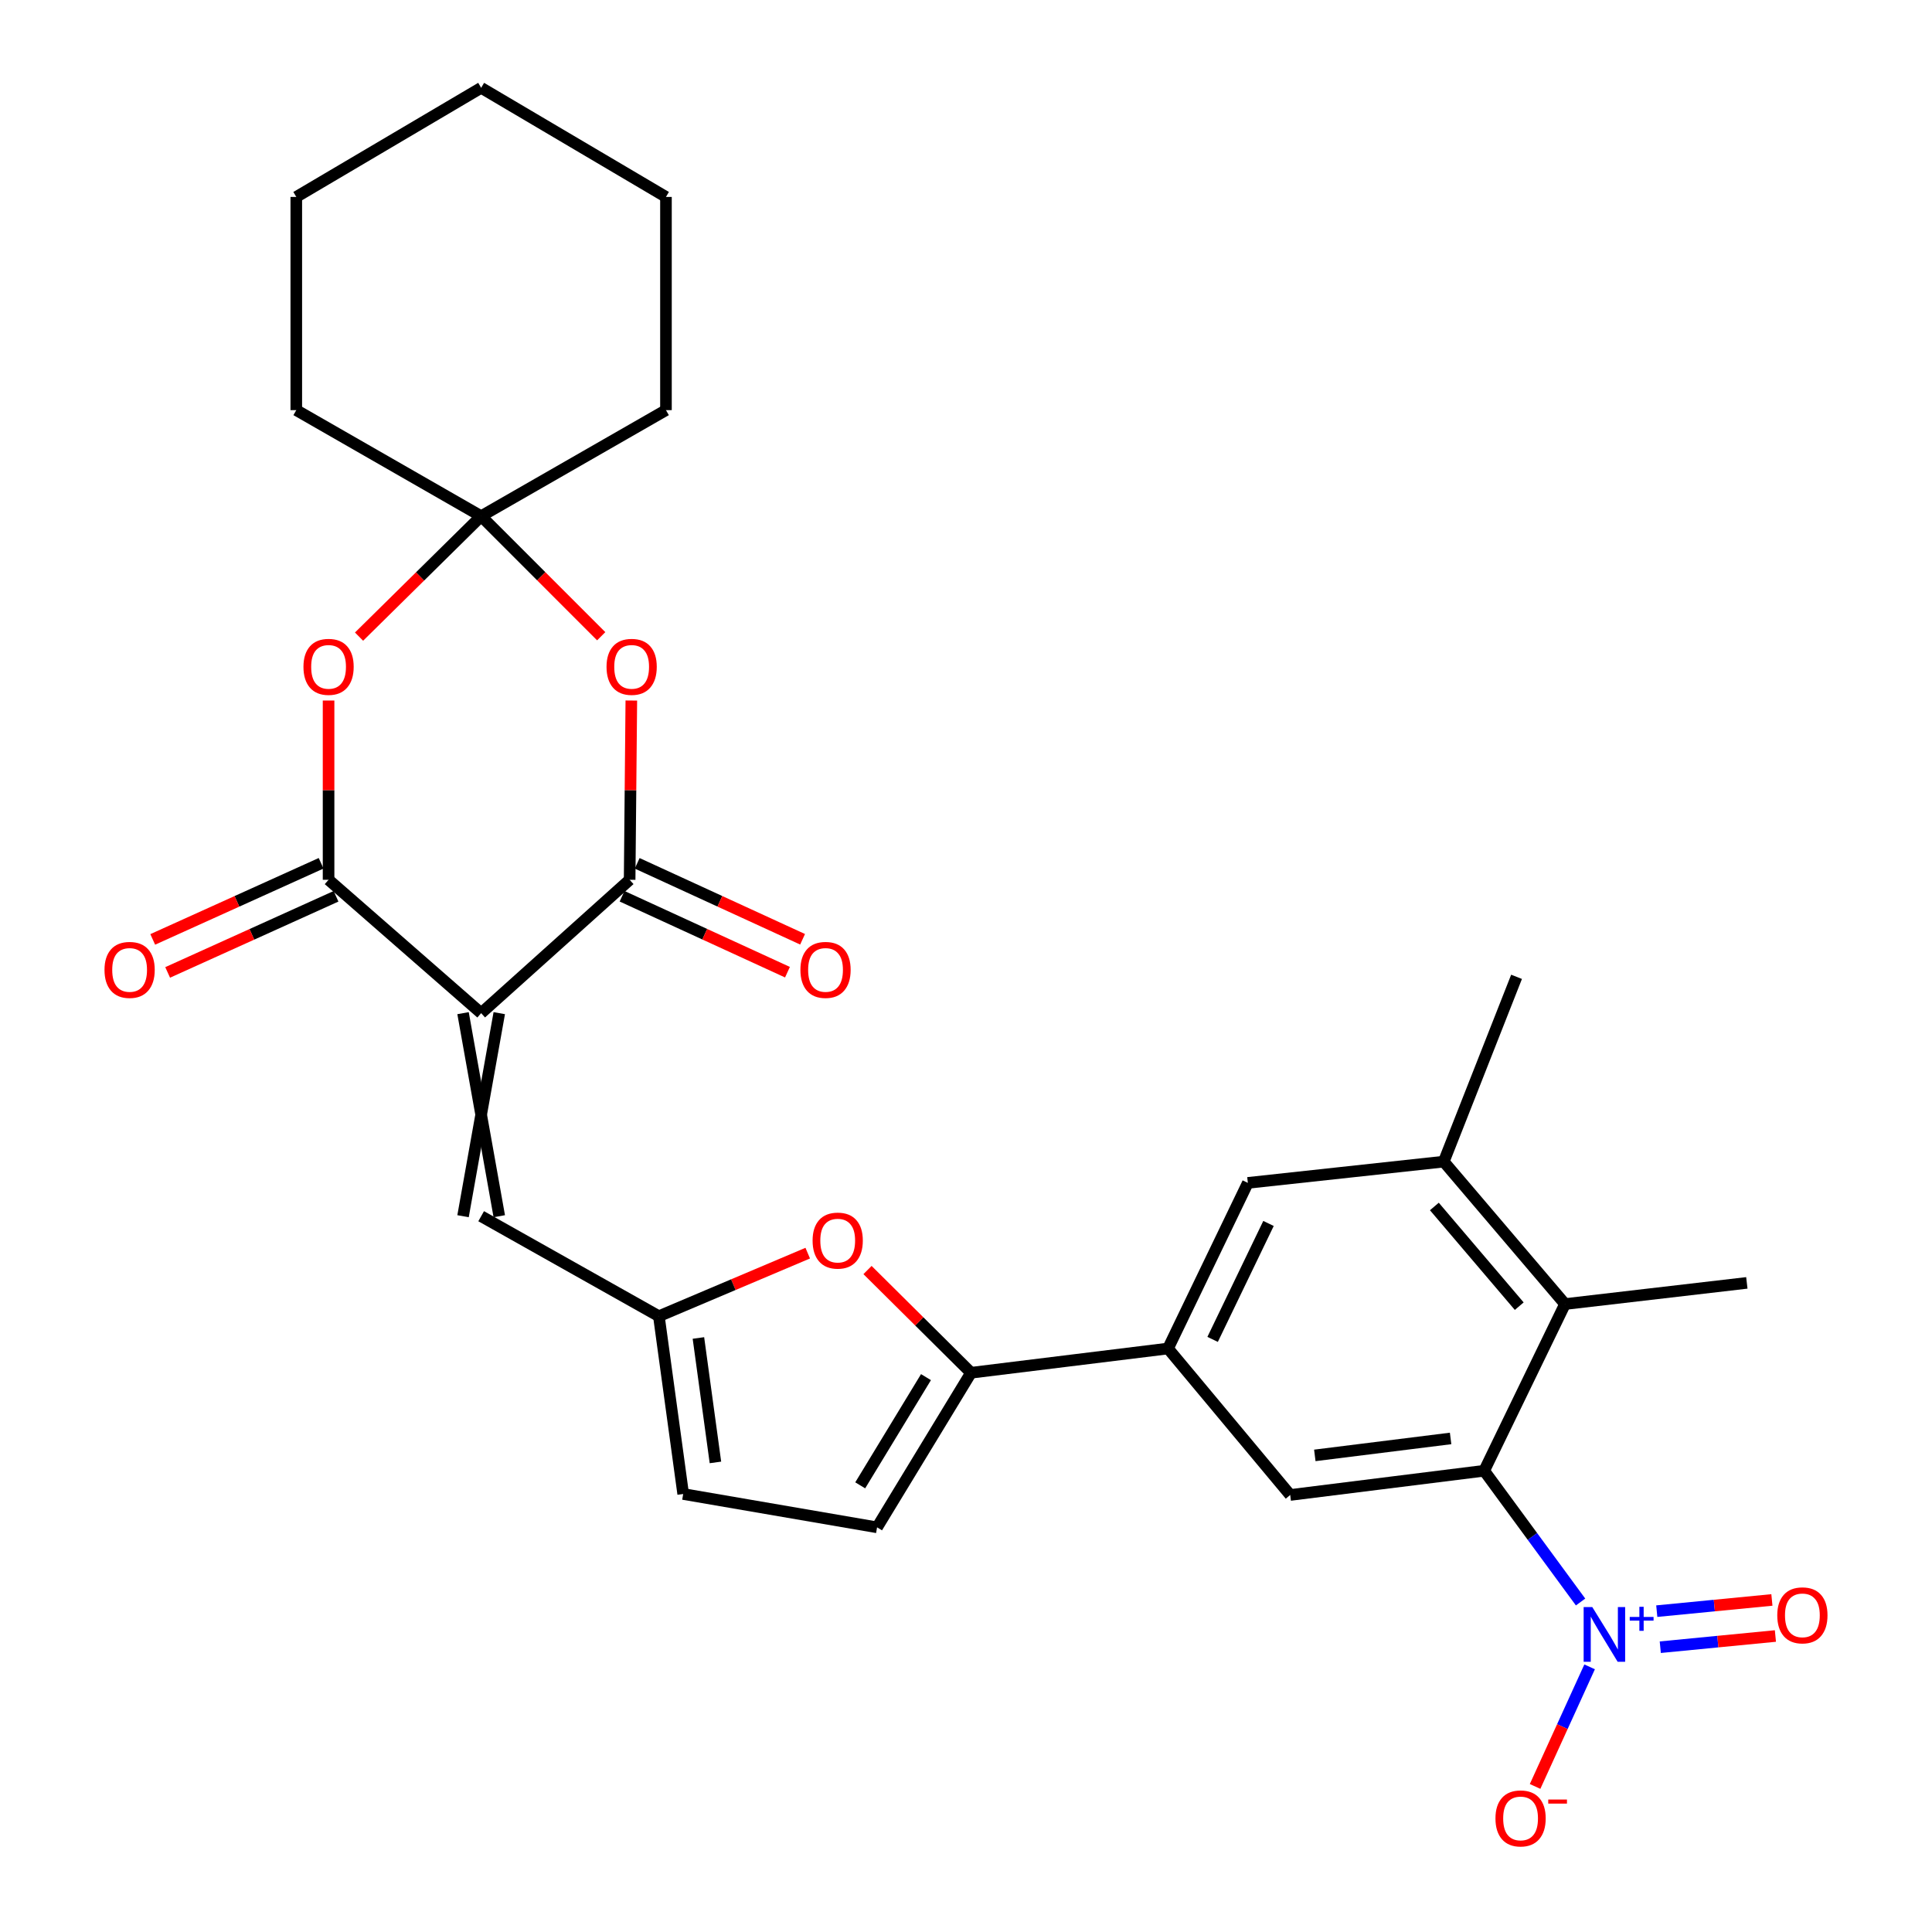 <?xml version='1.0' encoding='iso-8859-1'?>
<svg version='1.1' baseProfile='full'
              xmlns='http://www.w3.org/2000/svg'
                      xmlns:rdkit='http://www.rdkit.org/xml'
                      xmlns:xlink='http://www.w3.org/1999/xlink'
                  xml:space='preserve'
width='1000px' height='1000px' viewBox='0 0 1000 1000'>
<!-- END OF HEADER -->
<rect style='opacity:1.0;fill:#FFFFFF;stroke:none' width='1000' height='1000' x='0' y='0'> </rect>
<path class='bond-0' d='M 249.045,524.407 L 325.898,455.376' style='fill:none;fill-rule:evenodd;stroke:#000000;stroke-width:6px;stroke-linecap:butt;stroke-linejoin:miter;stroke-opacity:1' />
<path class='bond-1' d='M 249.045,524.407 L 170.067,455.376' style='fill:none;fill-rule:evenodd;stroke:#000000;stroke-width:6px;stroke-linecap:butt;stroke-linejoin:miter;stroke-opacity:1' />
<path class='bond-8' d='M 239.67,524.407 L 258.42,629.509' style='fill:none;fill-rule:evenodd;stroke:#000000;stroke-width:6px;stroke-linecap:butt;stroke-linejoin:miter;stroke-opacity:1' />
<path class='bond-8' d='M 258.42,524.407 L 239.67,629.509' style='fill:none;fill-rule:evenodd;stroke:#000000;stroke-width:6px;stroke-linecap:butt;stroke-linejoin:miter;stroke-opacity:1' />
<path class='bond-4' d='M 325.898,455.376 L 326.336,408.985' style='fill:none;fill-rule:evenodd;stroke:#000000;stroke-width:6px;stroke-linecap:butt;stroke-linejoin:miter;stroke-opacity:1' />
<path class='bond-4' d='M 326.336,408.985 L 326.774,362.593' style='fill:none;fill-rule:evenodd;stroke:#FF0000;stroke-width:6px;stroke-linecap:butt;stroke-linejoin:miter;stroke-opacity:1' />
<path class='bond-20' d='M 321.986,463.896 L 364.788,483.551' style='fill:none;fill-rule:evenodd;stroke:#000000;stroke-width:6px;stroke-linecap:butt;stroke-linejoin:miter;stroke-opacity:1' />
<path class='bond-20' d='M 364.788,483.551 L 407.591,503.207' style='fill:none;fill-rule:evenodd;stroke:#FF0000;stroke-width:6px;stroke-linecap:butt;stroke-linejoin:miter;stroke-opacity:1' />
<path class='bond-20' d='M 329.81,446.857 L 372.613,466.512' style='fill:none;fill-rule:evenodd;stroke:#000000;stroke-width:6px;stroke-linecap:butt;stroke-linejoin:miter;stroke-opacity:1' />
<path class='bond-20' d='M 372.613,466.512 L 415.416,486.168' style='fill:none;fill-rule:evenodd;stroke:#FF0000;stroke-width:6px;stroke-linecap:butt;stroke-linejoin:miter;stroke-opacity:1' />
<path class='bond-5' d='M 170.067,455.376 L 170.067,408.985' style='fill:none;fill-rule:evenodd;stroke:#000000;stroke-width:6px;stroke-linecap:butt;stroke-linejoin:miter;stroke-opacity:1' />
<path class='bond-5' d='M 170.067,408.985 L 170.067,362.593' style='fill:none;fill-rule:evenodd;stroke:#FF0000;stroke-width:6px;stroke-linecap:butt;stroke-linejoin:miter;stroke-opacity:1' />
<path class='bond-21' d='M 166.204,446.834 L 122.628,466.537' style='fill:none;fill-rule:evenodd;stroke:#000000;stroke-width:6px;stroke-linecap:butt;stroke-linejoin:miter;stroke-opacity:1' />
<path class='bond-21' d='M 122.628,466.537 L 79.052,486.24' style='fill:none;fill-rule:evenodd;stroke:#FF0000;stroke-width:6px;stroke-linecap:butt;stroke-linejoin:miter;stroke-opacity:1' />
<path class='bond-21' d='M 173.929,463.918 L 130.353,483.622' style='fill:none;fill-rule:evenodd;stroke:#000000;stroke-width:6px;stroke-linecap:butt;stroke-linejoin:miter;stroke-opacity:1' />
<path class='bond-21' d='M 130.353,483.622 L 86.777,503.325' style='fill:none;fill-rule:evenodd;stroke:#FF0000;stroke-width:6px;stroke-linecap:butt;stroke-linejoin:miter;stroke-opacity:1' />
<path class='bond-2' d='M 818.105,829.198 L 793.16,795.228' style='fill:none;fill-rule:evenodd;stroke:#0000FF;stroke-width:6px;stroke-linecap:butt;stroke-linejoin:miter;stroke-opacity:1' />
<path class='bond-2' d='M 793.16,795.228 L 768.215,761.258' style='fill:none;fill-rule:evenodd;stroke:#000000;stroke-width:6px;stroke-linecap:butt;stroke-linejoin:miter;stroke-opacity:1' />
<path class='bond-18' d='M 822.784,862.76 L 808.672,893.708' style='fill:none;fill-rule:evenodd;stroke:#0000FF;stroke-width:6px;stroke-linecap:butt;stroke-linejoin:miter;stroke-opacity:1' />
<path class='bond-18' d='M 808.672,893.708 L 794.56,924.657' style='fill:none;fill-rule:evenodd;stroke:#FF0000;stroke-width:6px;stroke-linecap:butt;stroke-linejoin:miter;stroke-opacity:1' />
<path class='bond-19' d='M 859.36,852.591 L 889.154,849.693' style='fill:none;fill-rule:evenodd;stroke:#0000FF;stroke-width:6px;stroke-linecap:butt;stroke-linejoin:miter;stroke-opacity:1' />
<path class='bond-19' d='M 889.154,849.693 L 918.948,846.794' style='fill:none;fill-rule:evenodd;stroke:#FF0000;stroke-width:6px;stroke-linecap:butt;stroke-linejoin:miter;stroke-opacity:1' />
<path class='bond-19' d='M 857.544,833.929 L 887.339,831.031' style='fill:none;fill-rule:evenodd;stroke:#0000FF;stroke-width:6px;stroke-linecap:butt;stroke-linejoin:miter;stroke-opacity:1' />
<path class='bond-19' d='M 887.339,831.031 L 917.133,828.133' style='fill:none;fill-rule:evenodd;stroke:#FF0000;stroke-width:6px;stroke-linecap:butt;stroke-linejoin:miter;stroke-opacity:1' />
<path class='bond-3' d='M 768.215,761.258 L 667.81,773.799' style='fill:none;fill-rule:evenodd;stroke:#000000;stroke-width:6px;stroke-linecap:butt;stroke-linejoin:miter;stroke-opacity:1' />
<path class='bond-3' d='M 750.83,744.534 L 680.547,753.313' style='fill:none;fill-rule:evenodd;stroke:#000000;stroke-width:6px;stroke-linecap:butt;stroke-linejoin:miter;stroke-opacity:1' />
<path class='bond-32' d='M 768.215,761.258 L 810.048,674.977' style='fill:none;fill-rule:evenodd;stroke:#000000;stroke-width:6px;stroke-linecap:butt;stroke-linejoin:miter;stroke-opacity:1' />
<path class='bond-29' d='M 311.186,329.319 L 280.115,298.245' style='fill:none;fill-rule:evenodd;stroke:#FF0000;stroke-width:6px;stroke-linecap:butt;stroke-linejoin:miter;stroke-opacity:1' />
<path class='bond-29' d='M 280.115,298.245 L 249.045,267.17' style='fill:none;fill-rule:evenodd;stroke:#000000;stroke-width:6px;stroke-linecap:butt;stroke-linejoin:miter;stroke-opacity:1' />
<path class='bond-6' d='M 185.84,329.516 L 217.443,298.343' style='fill:none;fill-rule:evenodd;stroke:#FF0000;stroke-width:6px;stroke-linecap:butt;stroke-linejoin:miter;stroke-opacity:1' />
<path class='bond-6' d='M 217.443,298.343 L 249.045,267.17' style='fill:none;fill-rule:evenodd;stroke:#000000;stroke-width:6px;stroke-linecap:butt;stroke-linejoin:miter;stroke-opacity:1' />
<path class='bond-22' d='M 249.045,267.17 L 344.7,212.286' style='fill:none;fill-rule:evenodd;stroke:#000000;stroke-width:6px;stroke-linecap:butt;stroke-linejoin:miter;stroke-opacity:1' />
<path class='bond-23' d='M 249.045,267.17 L 153.359,212.286' style='fill:none;fill-rule:evenodd;stroke:#000000;stroke-width:6px;stroke-linecap:butt;stroke-linejoin:miter;stroke-opacity:1' />
<path class='bond-7' d='M 502.604,710.539 L 475.815,683.952' style='fill:none;fill-rule:evenodd;stroke:#000000;stroke-width:6px;stroke-linecap:butt;stroke-linejoin:miter;stroke-opacity:1' />
<path class='bond-7' d='M 475.815,683.952 L 449.025,657.365' style='fill:none;fill-rule:evenodd;stroke:#FF0000;stroke-width:6px;stroke-linecap:butt;stroke-linejoin:miter;stroke-opacity:1' />
<path class='bond-10' d='M 502.604,710.539 L 604.561,697.988' style='fill:none;fill-rule:evenodd;stroke:#000000;stroke-width:6px;stroke-linecap:butt;stroke-linejoin:miter;stroke-opacity:1' />
<path class='bond-30' d='M 502.604,710.539 L 453.969,790.549' style='fill:none;fill-rule:evenodd;stroke:#000000;stroke-width:6px;stroke-linecap:butt;stroke-linejoin:miter;stroke-opacity:1' />
<path class='bond-30' d='M 479.287,712.802 L 445.243,768.808' style='fill:none;fill-rule:evenodd;stroke:#000000;stroke-width:6px;stroke-linecap:butt;stroke-linejoin:miter;stroke-opacity:1' />
<path class='bond-11' d='M 249.045,629.509 L 341.033,681.269' style='fill:none;fill-rule:evenodd;stroke:#000000;stroke-width:6px;stroke-linecap:butt;stroke-linejoin:miter;stroke-opacity:1' />
<path class='bond-9' d='M 418.081,648.624 L 379.557,664.946' style='fill:none;fill-rule:evenodd;stroke:#FF0000;stroke-width:6px;stroke-linecap:butt;stroke-linejoin:miter;stroke-opacity:1' />
<path class='bond-9' d='M 379.557,664.946 L 341.033,681.269' style='fill:none;fill-rule:evenodd;stroke:#000000;stroke-width:6px;stroke-linecap:butt;stroke-linejoin:miter;stroke-opacity:1' />
<path class='bond-12' d='M 604.561,697.988 L 667.81,773.799' style='fill:none;fill-rule:evenodd;stroke:#000000;stroke-width:6px;stroke-linecap:butt;stroke-linejoin:miter;stroke-opacity:1' />
<path class='bond-16' d='M 604.561,697.988 L 645.883,612.26' style='fill:none;fill-rule:evenodd;stroke:#000000;stroke-width:6px;stroke-linecap:butt;stroke-linejoin:miter;stroke-opacity:1' />
<path class='bond-16' d='M 627.649,693.27 L 656.575,633.26' style='fill:none;fill-rule:evenodd;stroke:#000000;stroke-width:6px;stroke-linecap:butt;stroke-linejoin:miter;stroke-opacity:1' />
<path class='bond-17' d='M 341.033,681.269 L 353.617,773.289' style='fill:none;fill-rule:evenodd;stroke:#000000;stroke-width:6px;stroke-linecap:butt;stroke-linejoin:miter;stroke-opacity:1' />
<path class='bond-17' d='M 361.498,692.532 L 370.306,756.945' style='fill:none;fill-rule:evenodd;stroke:#000000;stroke-width:6px;stroke-linecap:butt;stroke-linejoin:miter;stroke-opacity:1' />
<path class='bond-13' d='M 810.048,674.977 L 747.288,601.26' style='fill:none;fill-rule:evenodd;stroke:#000000;stroke-width:6px;stroke-linecap:butt;stroke-linejoin:miter;stroke-opacity:1' />
<path class='bond-13' d='M 786.357,676.074 L 742.426,624.472' style='fill:none;fill-rule:evenodd;stroke:#000000;stroke-width:6px;stroke-linecap:butt;stroke-linejoin:miter;stroke-opacity:1' />
<path class='bond-24' d='M 810.048,674.977 L 904.161,664.019' style='fill:none;fill-rule:evenodd;stroke:#000000;stroke-width:6px;stroke-linecap:butt;stroke-linejoin:miter;stroke-opacity:1' />
<path class='bond-14' d='M 747.288,601.26 L 645.883,612.26' style='fill:none;fill-rule:evenodd;stroke:#000000;stroke-width:6px;stroke-linecap:butt;stroke-linejoin:miter;stroke-opacity:1' />
<path class='bond-25' d='M 747.288,601.26 L 784.965,505.605' style='fill:none;fill-rule:evenodd;stroke:#000000;stroke-width:6px;stroke-linecap:butt;stroke-linejoin:miter;stroke-opacity:1' />
<path class='bond-15' d='M 453.969,790.549 L 353.617,773.289' style='fill:none;fill-rule:evenodd;stroke:#000000;stroke-width:6px;stroke-linecap:butt;stroke-linejoin:miter;stroke-opacity:1' />
<path class='bond-26' d='M 344.7,212.286 L 344.7,101.933' style='fill:none;fill-rule:evenodd;stroke:#000000;stroke-width:6px;stroke-linecap:butt;stroke-linejoin:miter;stroke-opacity:1' />
<path class='bond-27' d='M 153.359,212.286 L 153.359,101.933' style='fill:none;fill-rule:evenodd;stroke:#000000;stroke-width:6px;stroke-linecap:butt;stroke-linejoin:miter;stroke-opacity:1' />
<path class='bond-31' d='M 344.7,101.933 L 249.045,45.455' style='fill:none;fill-rule:evenodd;stroke:#000000;stroke-width:6px;stroke-linecap:butt;stroke-linejoin:miter;stroke-opacity:1' />
<path class='bond-28' d='M 153.359,101.933 L 249.045,45.455' style='fill:none;fill-rule:evenodd;stroke:#000000;stroke-width:6px;stroke-linecap:butt;stroke-linejoin:miter;stroke-opacity:1' />
<path  class='atom-3' d='M 824.173 831.826
L 833.453 846.826
Q 834.373 848.306, 835.853 850.986
Q 837.333 853.666, 837.413 853.826
L 837.413 831.826
L 841.173 831.826
L 841.173 860.146
L 837.293 860.146
L 827.333 843.746
Q 826.173 841.826, 824.933 839.626
Q 823.733 837.426, 823.373 836.746
L 823.373 860.146
L 819.693 860.146
L 819.693 831.826
L 824.173 831.826
' fill='#0000FF'/>
<path  class='atom-3' d='M 843.549 836.93
L 848.539 836.93
L 848.539 831.677
L 850.756 831.677
L 850.756 836.93
L 855.878 836.93
L 855.878 838.831
L 850.756 838.831
L 850.756 844.111
L 848.539 844.111
L 848.539 838.831
L 843.549 838.831
L 843.549 836.93
' fill='#0000FF'/>
<path  class='atom-5' d='M 313.94 345.156
Q 313.94 338.356, 317.3 334.556
Q 320.66 330.756, 326.94 330.756
Q 333.22 330.756, 336.58 334.556
Q 339.94 338.356, 339.94 345.156
Q 339.94 352.036, 336.54 355.956
Q 333.14 359.836, 326.94 359.836
Q 320.7 359.836, 317.3 355.956
Q 313.94 352.076, 313.94 345.156
M 326.94 356.636
Q 331.26 356.636, 333.58 353.756
Q 335.94 350.836, 335.94 345.156
Q 335.94 339.596, 333.58 336.796
Q 331.26 333.956, 326.94 333.956
Q 322.62 333.956, 320.26 336.756
Q 317.94 339.556, 317.94 345.156
Q 317.94 350.876, 320.26 353.756
Q 322.62 356.636, 326.94 356.636
' fill='#FF0000'/>
<path  class='atom-6' d='M 157.067 345.156
Q 157.067 338.356, 160.427 334.556
Q 163.787 330.756, 170.067 330.756
Q 176.347 330.756, 179.707 334.556
Q 183.067 338.356, 183.067 345.156
Q 183.067 352.036, 179.667 355.956
Q 176.267 359.836, 170.067 359.836
Q 163.827 359.836, 160.427 355.956
Q 157.067 352.076, 157.067 345.156
M 170.067 356.636
Q 174.387 356.636, 176.707 353.756
Q 179.067 350.836, 179.067 345.156
Q 179.067 339.596, 176.707 336.796
Q 174.387 333.956, 170.067 333.956
Q 165.747 333.956, 163.387 336.756
Q 161.067 339.556, 161.067 345.156
Q 161.067 350.876, 163.387 353.756
Q 165.747 356.636, 170.067 356.636
' fill='#FF0000'/>
<path  class='atom-10' d='M 420.595 642.131
Q 420.595 635.331, 423.955 631.531
Q 427.315 627.731, 433.595 627.731
Q 439.875 627.731, 443.235 631.531
Q 446.595 635.331, 446.595 642.131
Q 446.595 649.011, 443.195 652.931
Q 439.795 656.811, 433.595 656.811
Q 427.355 656.811, 423.955 652.931
Q 420.595 649.051, 420.595 642.131
M 433.595 653.611
Q 437.915 653.611, 440.235 650.731
Q 442.595 647.811, 442.595 642.131
Q 442.595 636.571, 440.235 633.771
Q 437.915 630.931, 433.595 630.931
Q 429.275 630.931, 426.915 633.731
Q 424.595 636.531, 424.595 642.131
Q 424.595 647.851, 426.915 650.731
Q 429.275 653.611, 433.595 653.611
' fill='#FF0000'/>
<path  class='atom-19' d='M 774.048 941.21
Q 774.048 934.41, 777.408 930.61
Q 780.768 926.81, 787.048 926.81
Q 793.328 926.81, 796.688 930.61
Q 800.048 934.41, 800.048 941.21
Q 800.048 948.09, 796.648 952.01
Q 793.248 955.89, 787.048 955.89
Q 780.808 955.89, 777.408 952.01
Q 774.048 948.13, 774.048 941.21
M 787.048 952.69
Q 791.368 952.69, 793.688 949.81
Q 796.048 946.89, 796.048 941.21
Q 796.048 935.65, 793.688 932.85
Q 791.368 930.01, 787.048 930.01
Q 782.728 930.01, 780.368 932.81
Q 778.048 935.61, 778.048 941.21
Q 778.048 946.93, 780.368 949.81
Q 782.728 952.69, 787.048 952.69
' fill='#FF0000'/>
<path  class='atom-19' d='M 801.368 931.433
L 811.057 931.433
L 811.057 933.545
L 801.368 933.545
L 801.368 931.433
' fill='#FF0000'/>
<path  class='atom-20' d='M 919.911 836.097
Q 919.911 829.297, 923.271 825.497
Q 926.631 821.697, 932.911 821.697
Q 939.191 821.697, 942.551 825.497
Q 945.911 829.297, 945.911 836.097
Q 945.911 842.977, 942.511 846.897
Q 939.111 850.777, 932.911 850.777
Q 926.671 850.777, 923.271 846.897
Q 919.911 843.017, 919.911 836.097
M 932.911 847.577
Q 937.231 847.577, 939.551 844.697
Q 941.911 841.777, 941.911 836.097
Q 941.911 830.537, 939.551 827.737
Q 937.231 824.897, 932.911 824.897
Q 928.591 824.897, 926.231 827.697
Q 923.911 830.497, 923.911 836.097
Q 923.911 841.817, 926.231 844.697
Q 928.591 847.577, 932.911 847.577
' fill='#FF0000'/>
<path  class='atom-21' d='M 414.293 502.018
Q 414.293 495.218, 417.653 491.418
Q 421.013 487.618, 427.293 487.618
Q 433.573 487.618, 436.933 491.418
Q 440.293 495.218, 440.293 502.018
Q 440.293 508.898, 436.893 512.818
Q 433.493 516.698, 427.293 516.698
Q 421.053 516.698, 417.653 512.818
Q 414.293 508.938, 414.293 502.018
M 427.293 513.498
Q 431.613 513.498, 433.933 510.618
Q 436.293 507.698, 436.293 502.018
Q 436.293 496.458, 433.933 493.658
Q 431.613 490.818, 427.293 490.818
Q 422.973 490.818, 420.613 493.618
Q 418.293 496.418, 418.293 502.018
Q 418.293 507.738, 420.613 510.618
Q 422.973 513.498, 427.293 513.498
' fill='#FF0000'/>
<path  class='atom-22' d='M 54.089 502.018
Q 54.089 495.218, 57.449 491.418
Q 60.809 487.618, 67.089 487.618
Q 73.369 487.618, 76.729 491.418
Q 80.089 495.218, 80.089 502.018
Q 80.089 508.898, 76.689 512.818
Q 73.289 516.698, 67.089 516.698
Q 60.849 516.698, 57.449 512.818
Q 54.089 508.938, 54.089 502.018
M 67.089 513.498
Q 71.409 513.498, 73.729 510.618
Q 76.089 507.698, 76.089 502.018
Q 76.089 496.458, 73.729 493.658
Q 71.409 490.818, 67.089 490.818
Q 62.769 490.818, 60.409 493.618
Q 58.089 496.418, 58.089 502.018
Q 58.089 507.738, 60.409 510.618
Q 62.769 513.498, 67.089 513.498
' fill='#FF0000'/>
</svg>
